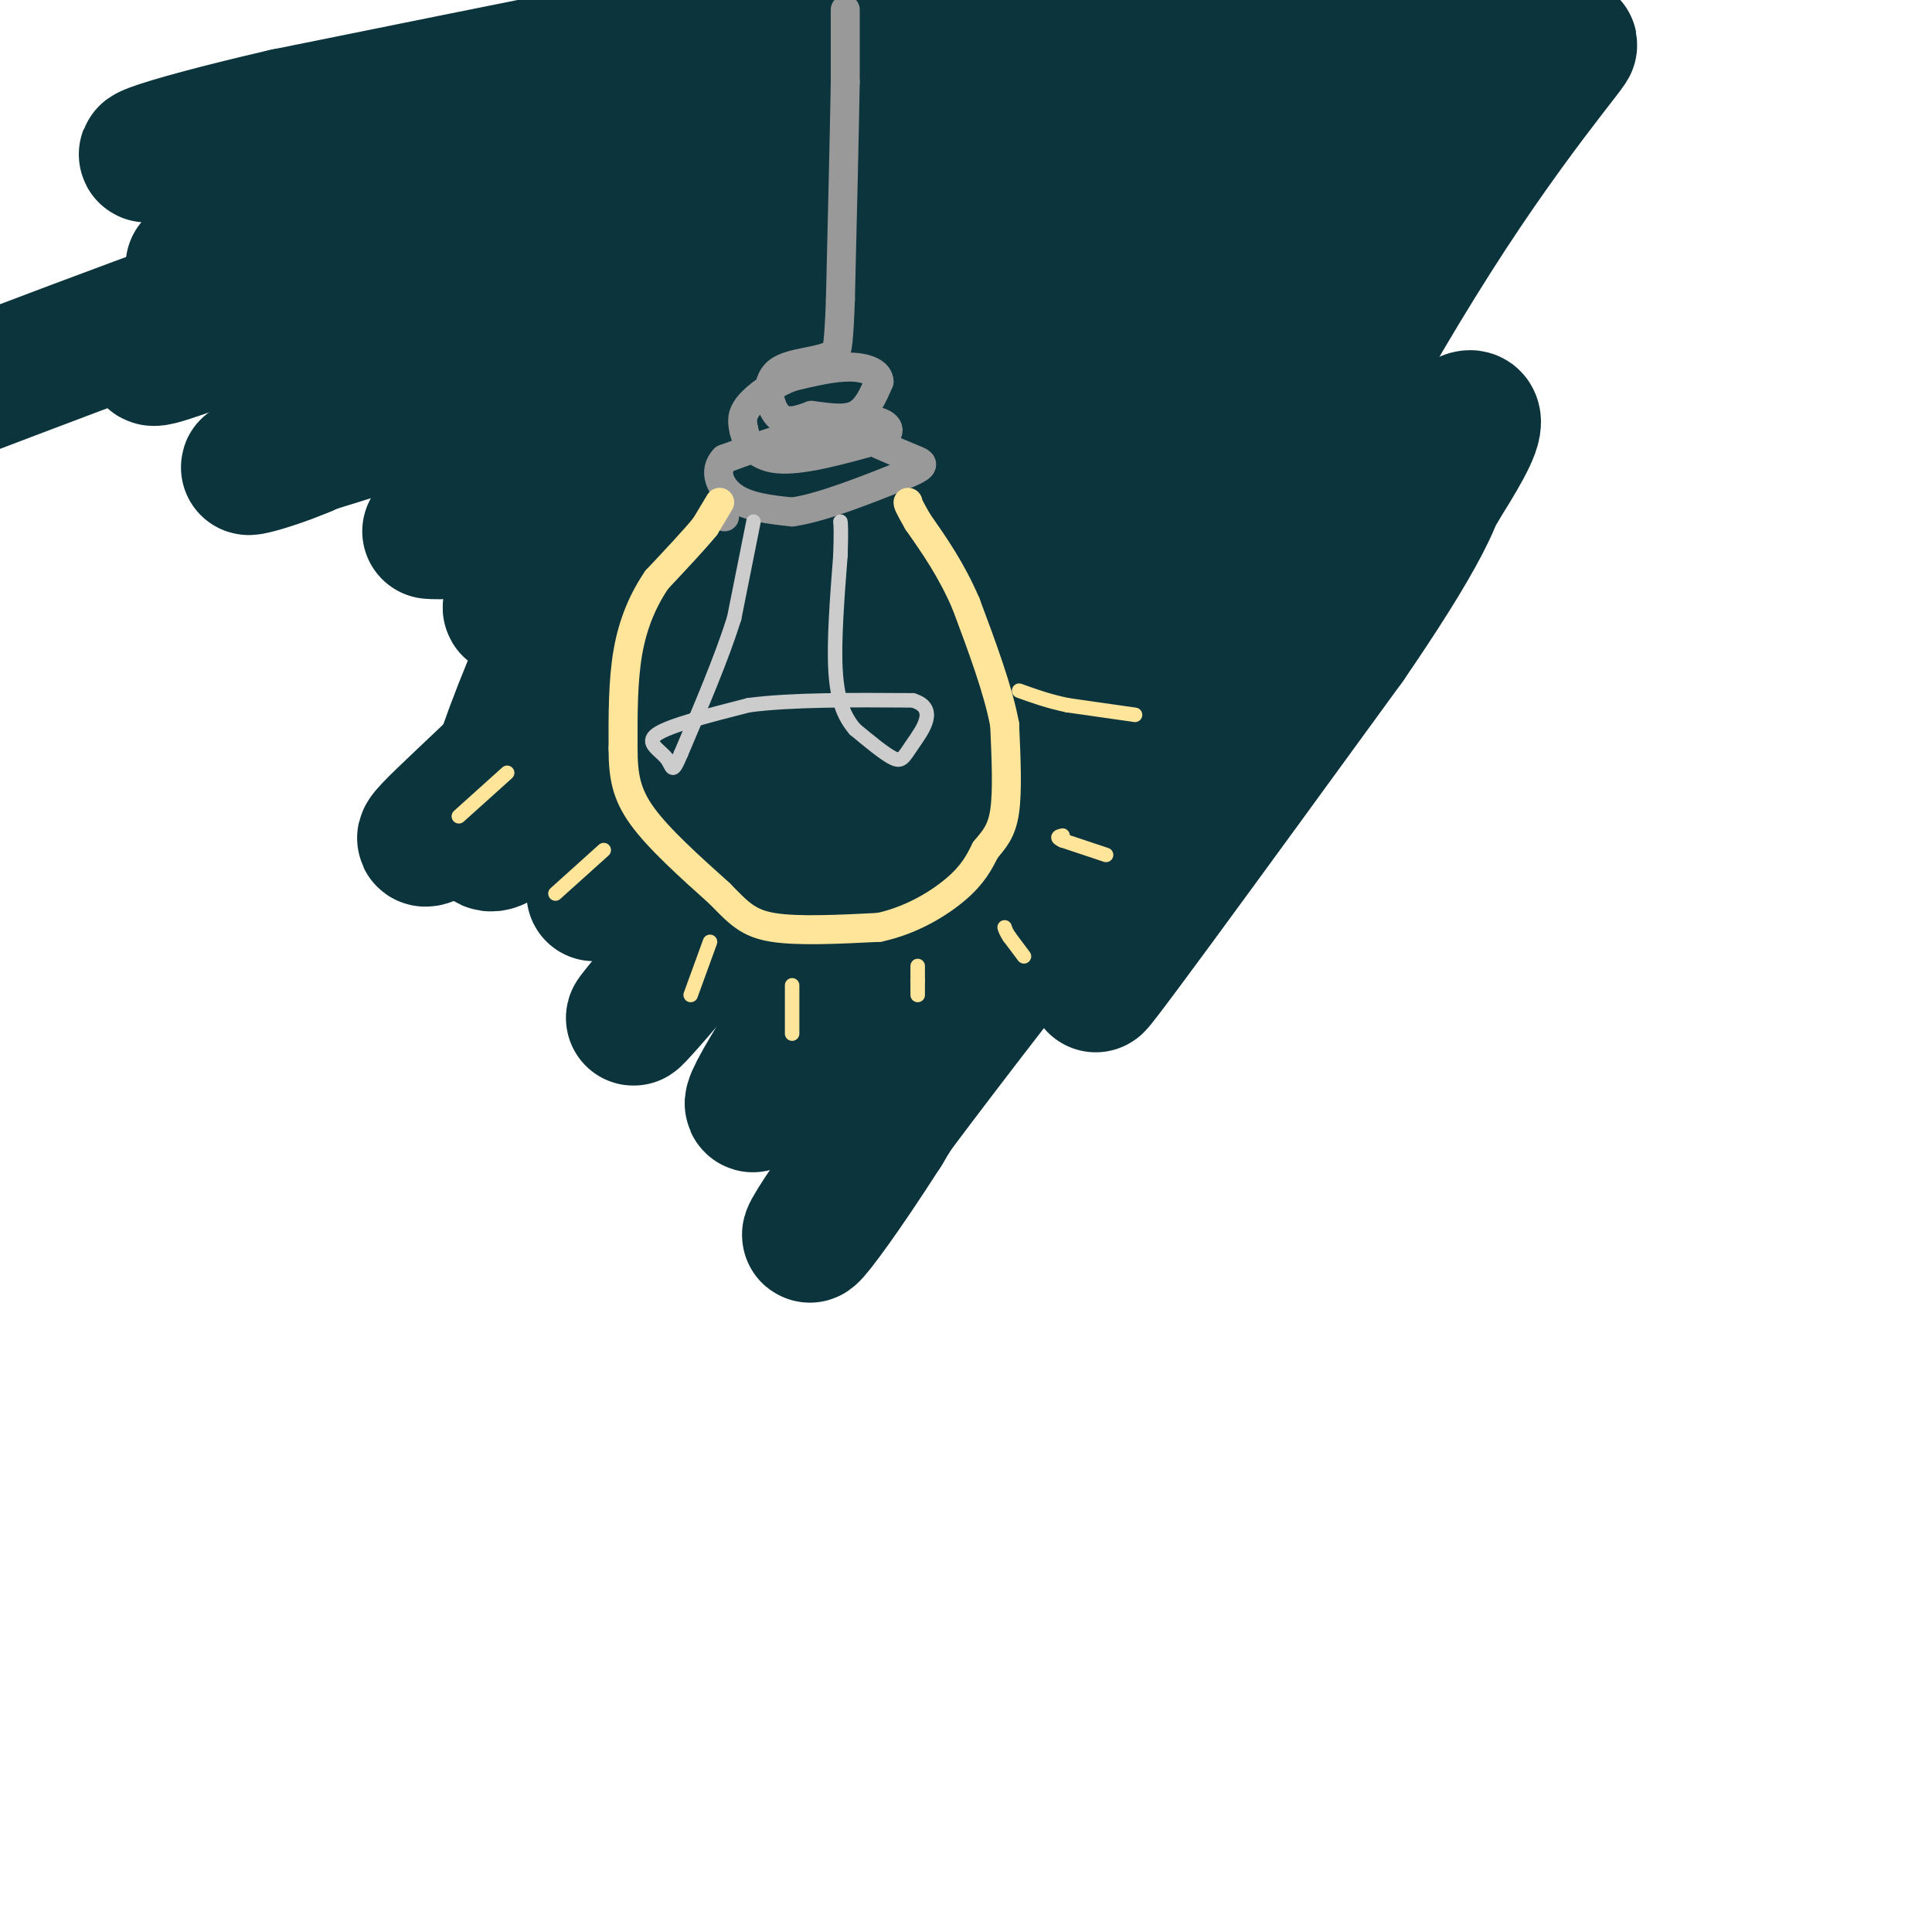 <svg viewBox='0 0 400 400' version='1.1' xmlns='http://www.w3.org/2000/svg' xmlns:xlink='http://www.w3.org/1999/xlink'><g fill='none' stroke='rgb(12,52,61)' stroke-width='28' stroke-linecap='round' stroke-linejoin='round'><path d='M89,110c2.333,0.167 4.667,0.333 10,-3c5.333,-3.333 13.667,-10.167 22,-17'/><path d='M121,90c14.978,-11.044 41.422,-30.156 47,-32c5.578,-1.844 -9.711,13.578 -25,29'/><path d='M143,87c-15.178,15.400 -40.622,39.400 -37,39c3.622,-0.400 36.311,-25.200 69,-50'/><path d='M175,76c19.800,-15.200 34.800,-28.200 24,-16c-10.800,12.200 -47.400,49.600 -84,87'/><path d='M115,147c-21.111,20.822 -31.889,29.378 -25,26c6.889,-3.378 31.444,-18.689 56,-34'/><path d='M146,139c12.667,-10.000 16.333,-18.000 11,-10c-5.333,8.000 -19.667,32.000 -34,56'/><path d='M152,143c0.000,0.000 44.000,-53.000 44,-53'/><path d='M196,90c12.167,-13.167 20.583,-19.583 29,-26'/><path d='M225,64c9.214,-10.083 17.750,-22.292 14,-13c-3.750,9.292 -19.786,40.083 -37,67c-17.214,26.917 -35.607,49.958 -54,73'/><path d='M148,191c-14.978,18.778 -25.422,29.222 -7,8c18.422,-21.222 65.711,-74.111 113,-127'/><path d='M254,72c-6.600,17.267 -79.600,123.933 -95,150c-15.400,26.067 26.800,-28.467 69,-83'/><path d='M228,139c21.000,-26.200 39.000,-50.200 31,-34c-8.000,16.200 -42.000,72.600 -76,129'/><path d='M183,234c-17.330,27.022 -22.656,30.078 -2,2c20.656,-28.078 67.292,-87.290 93,-118c25.708,-30.710 30.488,-32.917 31,-31c0.512,1.917 -3.244,7.959 -7,14'/><path d='M298,101c-18.911,27.689 -62.689,89.911 -70,101c-7.311,11.089 21.844,-28.956 51,-69'/><path d='M279,133c13.533,-19.711 21.867,-34.489 18,-36c-3.867,-1.511 -19.933,10.244 -36,22'/><path d='M261,119c1.143,-10.857 22.000,-49.000 39,-75c17.000,-26.000 30.143,-39.857 23,-33c-7.143,6.857 -34.571,34.429 -62,62'/><path d='M261,73c-13.422,14.311 -15.978,19.089 -6,4c9.978,-15.089 32.489,-50.044 55,-85'/><path d='M286,9c-26.917,23.917 -53.833,47.833 -59,50c-5.167,2.167 11.417,-17.417 28,-37'/><path d='M255,22c7.333,-10.111 11.667,-16.889 6,-13c-5.667,3.889 -21.333,18.444 -37,33'/><path d='M224,42c-8.833,7.500 -12.417,9.750 -16,12'/><path d='M208,54c-3.072,2.150 -2.751,1.525 -3,1c-0.249,-0.525 -1.067,-0.949 0,-5c1.067,-4.051 4.019,-11.729 9,-20c4.981,-8.271 11.990,-17.136 19,-26'/><path d='M233,4c-6.333,1.167 -31.667,17.083 -57,33'/><path d='M176,37c-12.369,8.762 -14.792,14.167 -10,14c4.792,-0.167 16.798,-5.905 26,-12c9.202,-6.095 15.601,-12.548 22,-19'/><path d='M214,20c10.226,-6.869 24.792,-14.542 24,-17c-0.792,-2.458 -16.940,0.298 -28,3c-11.060,2.702 -17.030,5.351 -23,8'/><path d='M187,14c-20.667,12.167 -60.833,38.583 -101,65'/><path d='M86,79c-20.667,13.167 -21.833,13.583 -23,14'/><path d='M63,93c-8.202,3.536 -17.208,5.375 -7,2c10.208,-3.375 39.631,-11.964 58,-19c18.369,-7.036 25.685,-12.518 33,-18'/><path d='M147,58c4.252,-3.385 -1.619,-2.849 -16,-2c-14.381,0.849 -37.273,2.009 -57,6c-19.727,3.991 -36.288,10.812 -41,12c-4.712,1.188 2.424,-3.257 21,-12c18.576,-8.743 48.593,-21.784 79,-32c30.407,-10.216 61.203,-17.608 92,-25'/><path d='M225,5c22.321,-6.464 32.125,-10.125 7,-3c-25.125,7.125 -85.179,25.036 -131,40c-45.821,14.964 -77.411,26.982 -109,39'/><path d='M40,55c28.422,-13.889 56.844,-27.778 85,-38c28.156,-10.222 56.044,-16.778 45,-15c-11.044,1.778 -61.022,11.889 -111,22'/><path d='M59,24c-27.286,6.286 -40.000,11.000 -16,6c24.000,-5.000 84.714,-19.714 116,-26c31.286,-6.286 33.143,-4.143 35,-2'/><path d='M194,2c-5.202,14.643 -35.708,52.250 -57,87c-21.292,34.750 -33.369,66.643 -36,79c-2.631,12.357 4.185,5.179 11,-2'/><path d='M112,166c11.000,-5.600 33.000,-18.600 42,-23c9.000,-4.400 5.000,-0.200 1,4'/><path d='M155,147c-0.833,3.333 -3.417,9.667 -6,16'/></g>
<g fill='none' stroke='rgb(153,153,153)' stroke-width='6' stroke-linecap='round' stroke-linejoin='round'><path d='M175,2c0.000,0.000 0.000,15.000 0,15'/><path d='M175,17c-0.167,10.000 -0.583,27.500 -1,45'/><path d='M174,62c-0.333,9.333 -0.667,10.167 -1,11'/><path d='M173,73c-2.786,2.071 -9.250,1.750 -12,4c-2.750,2.250 -1.786,7.071 0,9c1.786,1.929 4.393,0.964 7,0'/><path d='M168,86c2.867,0.311 6.533,1.089 9,0c2.467,-1.089 3.733,-4.044 5,-7'/><path d='M182,79c-0.022,-1.844 -2.578,-2.956 -6,-3c-3.422,-0.044 -7.711,0.978 -12,2'/><path d='M164,78c-3.822,1.422 -7.378,3.978 -9,6c-1.622,2.022 -1.311,3.511 -1,5'/><path d='M154,89c0.467,2.289 2.133,5.511 7,6c4.867,0.489 12.933,-1.756 21,-4'/><path d='M182,91c3.489,-1.644 1.711,-3.756 -2,-4c-3.711,-0.244 -9.356,1.378 -15,3'/><path d='M165,90c-5.000,1.333 -10.000,3.167 -15,5'/><path d='M150,95c-2.422,2.422 -0.978,5.978 2,8c2.978,2.022 7.489,2.511 12,3'/><path d='M164,106c6.000,-0.833 15.000,-4.417 24,-8'/><path d='M188,98c4.267,-1.778 2.933,-2.222 1,-3c-1.933,-0.778 -4.467,-1.889 -7,-3'/><path d='M150,106c0.000,0.000 0.000,1.000 0,1'/></g>
<g fill='none' stroke='rgb(255,229,153)' stroke-width='6' stroke-linecap='round' stroke-linejoin='round'><path d='M149,104c0.000,0.000 -3.000,5.000 -3,5'/><path d='M146,109c-2.167,2.667 -6.083,6.833 -10,11'/><path d='M136,120c-2.844,4.156 -4.956,9.044 -6,15c-1.044,5.956 -1.022,12.978 -1,20'/><path d='M129,155c0.022,5.511 0.578,9.289 4,14c3.422,4.711 9.711,10.356 16,16'/><path d='M149,185c3.956,4.044 5.844,6.156 11,7c5.156,0.844 13.578,0.422 22,0'/><path d='M182,192c6.711,-1.422 12.489,-4.978 16,-8c3.511,-3.022 4.756,-5.511 6,-8'/><path d='M204,176c1.822,-2.222 3.378,-3.778 4,-8c0.622,-4.222 0.311,-11.111 0,-18'/><path d='M208,150c-1.333,-7.167 -4.667,-16.083 -8,-25'/><path d='M200,125c-3.000,-7.000 -6.500,-12.000 -10,-17'/><path d='M190,108c-2.000,-3.500 -2.000,-3.750 -2,-4'/></g>
<g fill='none' stroke='rgb(204,204,204)' stroke-width='3' stroke-linecap='round' stroke-linejoin='round'><path d='M156,108c0.000,0.000 -4.000,20.000 -4,20'/><path d='M152,128c-2.500,8.000 -6.750,18.000 -11,28'/><path d='M141,156c-2.036,4.786 -1.625,2.750 -3,1c-1.375,-1.750 -4.536,-3.214 -2,-5c2.536,-1.786 10.768,-3.893 19,-6'/><path d='M155,146c8.833,-1.167 21.417,-1.083 34,-1'/><path d='M189,145c5.405,1.631 1.917,6.208 0,9c-1.917,2.792 -2.262,3.798 -4,3c-1.738,-0.798 -4.869,-3.399 -8,-6'/><path d='M177,151c-2.178,-2.533 -3.622,-5.867 -4,-12c-0.378,-6.133 0.311,-15.067 1,-24'/><path d='M174,115c0.167,-5.167 0.083,-6.083 0,-7'/></g>
<g fill='none' stroke='rgb(255,229,153)' stroke-width='3' stroke-linecap='round' stroke-linejoin='round'><path d='M95,169c0.000,0.000 10.000,-9.000 10,-9'/><path d='M115,185c0.000,0.000 10.000,-9.000 10,-9'/><path d='M143,206c0.000,0.000 4.000,-11.000 4,-11'/><path d='M164,214c0.000,0.000 0.000,-10.000 0,-10'/><path d='M190,206c0.000,0.000 0.000,-3.000 0,-3'/><path d='M190,203c0.000,-1.000 0.000,-2.000 0,-3'/><path d='M212,198c0.000,0.000 -3.000,-4.000 -3,-4'/><path d='M209,194c-0.667,-1.000 -0.833,-1.500 -1,-2'/><path d='M229,177c0.000,0.000 -9.000,-3.000 -9,-3'/><path d='M220,174c-1.500,-0.667 -0.750,-0.833 0,-1'/><path d='M235,148c0.000,0.000 -14.000,-2.000 -14,-2'/><path d='M221,146c-4.000,-0.833 -7.000,-1.917 -10,-3'/></g>
</svg>